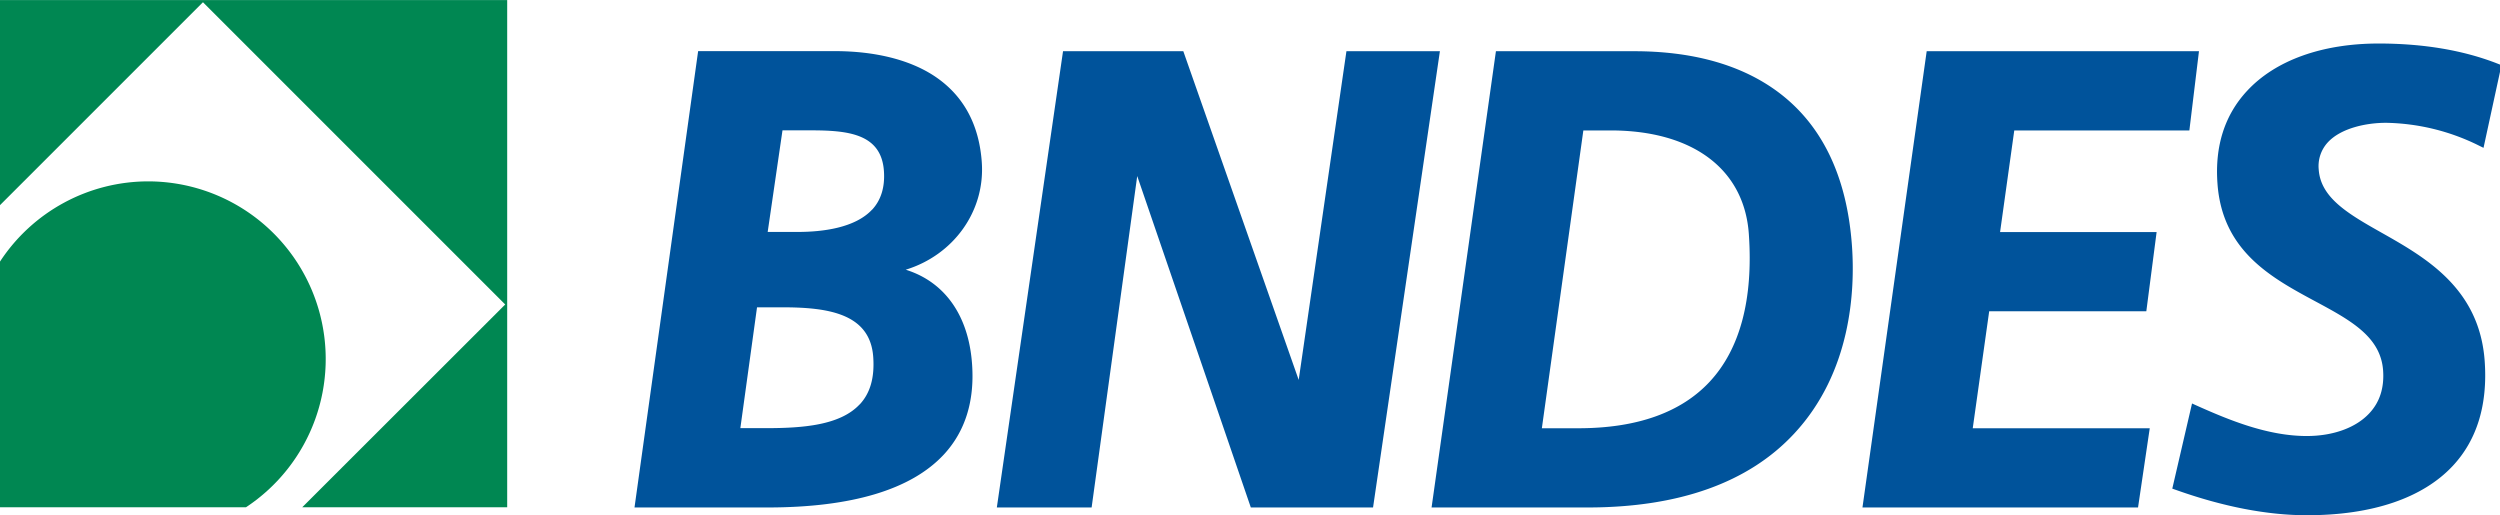 <?xml version="1.0" encoding="UTF-8"?>
<svg width="500" height="103" version="1.1" viewBox="0 0 500 103" xmlns="http://www.w3.org/2000/svg">
 <g transform="matrix(.658 0 0 .658 -1.856e-6 .012)">
  <path class="cls-1" transform="translate(-215.14,-342.66)" d="m260.27 397.77a53.91 53.91 0 0 0-45.13 24.38v74.68h74.76a54 54 0 0 0-29.63-99.06zm-45.13-55.11v62.34l61.69-61.68 91.87 91.87-61.7 61.64h62.3v-154.17z" fill="#008752"/>
  <path class="cls-2" transform="translate(-215.14,-342.66)" d="m513.56 392c-0.83-11.89-5.88-20.84-15-26.62-7.46-4.71-17.74-7.2-29.75-7.2h-41.47l-19.34 138.71h40.36c25.67 0 43.71-5.41 53.63-16.06 6.5-7 9.4-16.21 8.62-27.4-1-14.86-8.3-25.11-20.17-28.81 14.47-4.44 24.16-17.71 23.12-32.62zm-37.1 73.53c-5.93 6.37-17.2 7.25-28.5 7.25h-7.79l5.07-36.73h7.66c13.82 0 26.73 1.83 27.66 15.1 0.44 6.28-0.91 10.98-4.1 14.41zm3.75-59.17c-5.21 5.6-15.16 6.78-22.58 6.78h-9.15l4.5-30.88h8.44c11.35 0 21.6 0.94 22.39 12.37 0.34 4.88-0.87 8.82-3.6 11.76zm172.59-48.15h-28.41l-14.51 99.91-35.07-99.91h-36.56l-20.12 138.68h28.81l13.86-100.74 34.53 100.74h37.15zm101.68 11.6c-10.93-7.7-25.28-11.6-42.65-11.6h-42l-19.56 138.68h47.38c27.83 0 49-7.56 62.83-22.45 17.45-18.75 18.5-43.69 17.58-56.88-1.52-21.74-9.45-37.8-23.58-47.75zm-19.68 88.86c-8.73 9.38-22.16 14.14-39.9 14.14h-11.11l12.61-90.52h8.25c25 0 40.67 11.76 42.05 31.47s-2.62 34.94-11.9 44.91zm92.58-76.38h53.22l2.92-24.08h-82.76l-19.52 138.68h83.76l3.56-24.08h-53.8l5-35.56h47.76l3.13-24.08h-47.58zm146.94-20.29c-10.37-4.07-22.55-6.13-36.18-6.13-17.19 0-31.41 5.11-40 14.4-6.78 7.29-9.82 16.74-9 28.09 1.43 20.63 16.45 28.72 29.7 35.85 10.69 5.75 19.92 10.73 20.65 21.06 0.36 5.23-1 9.59-4.2 13-4.08 4.39-11 6.9-19 6.9-11.83 0-23.46-4.77-33.44-9.24l-1.44-0.65-6 25.88 1.16 0.41c14.32 5.09 27.7 7.68 39.77 7.68 19.86 0 35.21-5.21 44.37-15.05 7.33-7.88 10.58-18.55 9.66-31.73-1.55-22.22-18-31.55-31.26-39.05-10-5.65-18.59-10.54-19.19-19.23a10.64 10.64 0 0 1 2.79-8.31c4.06-4.36 11.78-5.91 17.65-5.91a65.8 65.8 0 0 1 28.15 6.87l1.5 0.74 5.45-25.13z" fill="#00539b"/>
 </g>
</svg>
